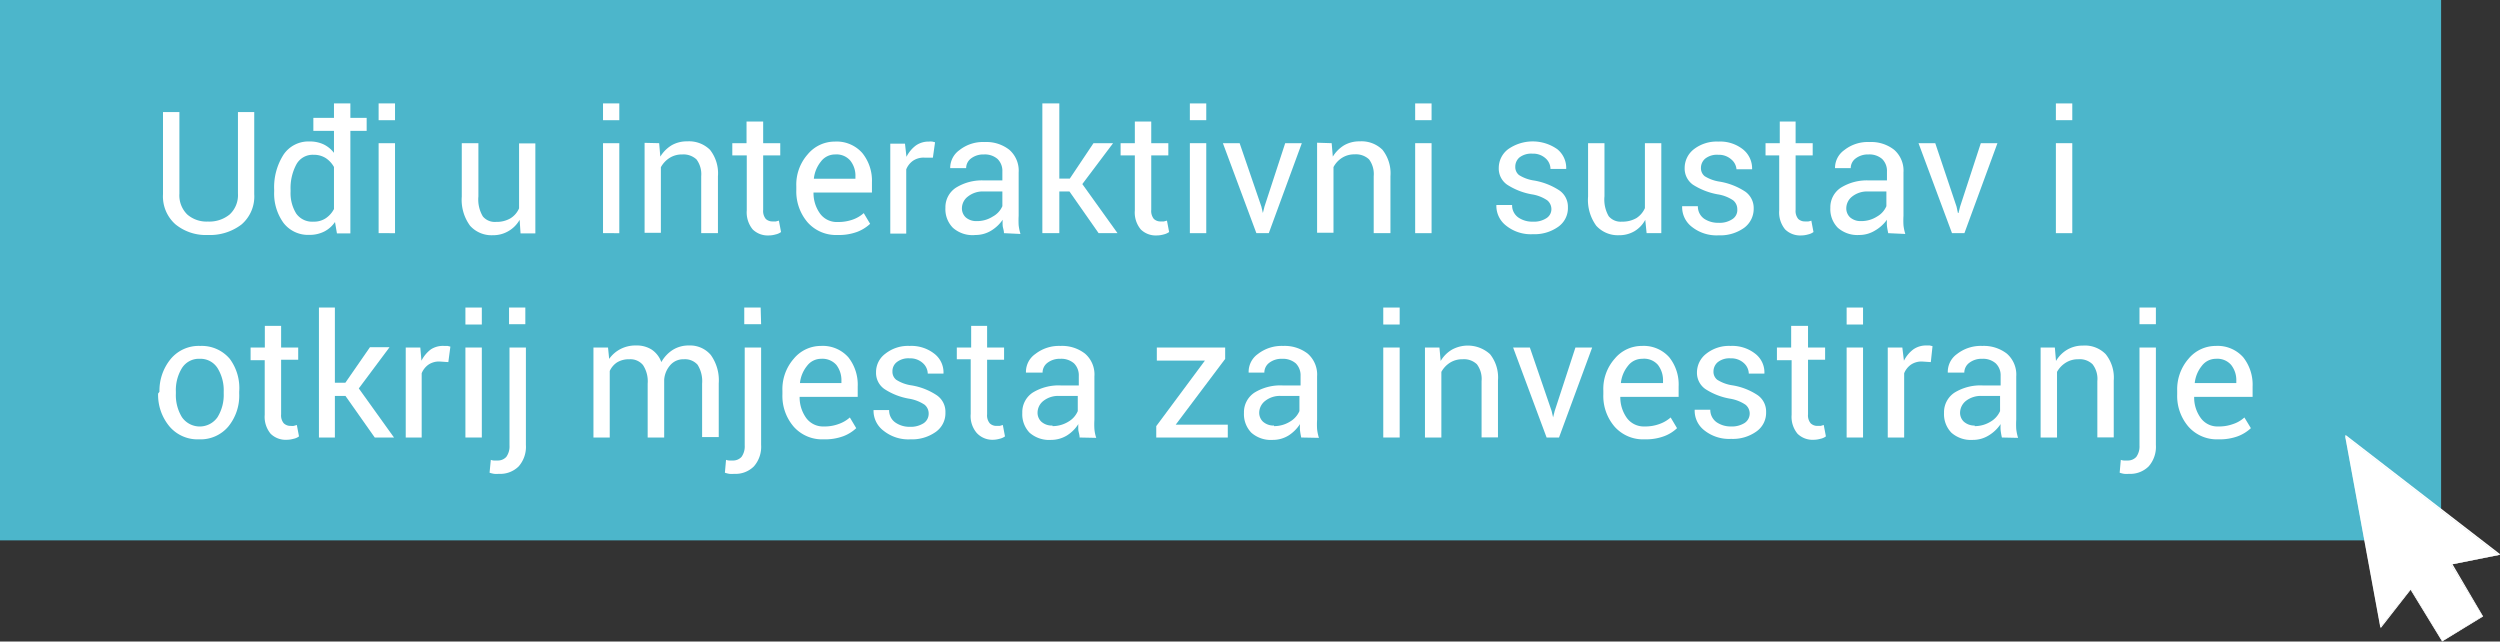 <?xml version="1.0" encoding="UTF-8"?>
<svg xmlns="http://www.w3.org/2000/svg" viewBox="0 0 219.48 56.32">
  <rect x="0" y="0" width="219.48" height="56.32" fill="#333333" stroke="none"/>
  <defs>
    <style>.cls-1{fill:#4cb6cb;}.cls-2{fill:#fff;}</style>
  </defs>
  <g id="Layer_2" data-name="Layer 2">
    <g id="Dizajn">
      <rect class="cls-1" width="214.31" height="47.44"></rect>
      <path class="cls-2" d="M22.32,9.84v7.21a3.24,3.24,0,0,1-1.12,2.66,4.56,4.56,0,0,1-2.95.92,4.21,4.21,0,0,1-2.84-.93,3.27,3.27,0,0,1-1.1-2.65V9.84h1.44V17a2.35,2.35,0,0,0,.69,1.83,2.57,2.57,0,0,0,1.81.62,2.82,2.82,0,0,0,1.91-.62A2.31,2.31,0,0,0,20.89,17V9.84Z"></path>
      <path class="cls-2" d="M32.19,11.49H30.76v9H29.58l-.17-1a2.54,2.54,0,0,1-.95.84,2.83,2.83,0,0,1-1.3.29,2.72,2.72,0,0,1-2.27-1.05,4.4,4.4,0,0,1-.82-2.76v-.15a5.32,5.32,0,0,1,.82-3.08,2.63,2.63,0,0,1,2.28-1.16,2.85,2.85,0,0,1,1.23.25,2.54,2.54,0,0,1,.92.75V11.49H27.51V10.35h1.81V9.08h1.44v1.27h1.43Zm-6.68,5.33A3.41,3.41,0,0,0,26,18.74a1.71,1.71,0,0,0,1.52.72,1.86,1.86,0,0,0,1.08-.3,2.19,2.19,0,0,0,.72-.81V14.66a2.26,2.26,0,0,0-.72-.78,1.93,1.93,0,0,0-1.06-.29,1.63,1.63,0,0,0-1.53.86,4.4,4.4,0,0,0-.5,2.22Z"></path>
      <path class="cls-2" d="M34.68,10.55H33.24V9.08h1.44Zm0,9.92H33.24v-7.9h1.44Z"></path>
      <path class="cls-2" d="M45.62,19.3a2.66,2.66,0,0,1-1,1,2.61,2.61,0,0,1-1.35.35,2.53,2.53,0,0,1-2-.83,3.85,3.85,0,0,1-.73-2.57V12.57H42v4.67A2.9,2.9,0,0,0,42.39,19a1.36,1.36,0,0,0,1.16.48,2.4,2.4,0,0,0,1.26-.31,1.92,1.92,0,0,0,.76-.88v-5.7H47v7.9h-1.3Z"></path>
      <path class="cls-2" d="M54.37,10.55H52.94V9.08h1.43Zm0,9.92H52.94v-7.9h1.43Z"></path>
      <path class="cls-2" d="M57.87,12.57l.1,1.18a3,3,0,0,1,1-1,2.67,2.67,0,0,1,1.36-.34,2.62,2.62,0,0,1,2,.74,3.33,3.33,0,0,1,.7,2.32v5H61.56v-5A2.16,2.16,0,0,0,61.15,14a1.68,1.68,0,0,0-1.26-.44,2,2,0,0,0-1.1.3,2.25,2.25,0,0,0-.77.82v5.76H56.59v-7.9Z"></path>
      <path class="cls-2" d="M67,10.67v1.9h1.5v1.07H67v4.79a1.1,1.1,0,0,0,.23.79.85.85,0,0,0,.61.22l.28,0,.26-.07.19,1a1.22,1.22,0,0,1-.47.21,2.21,2.21,0,0,1-.62.09,1.88,1.88,0,0,1-1.4-.53,2.35,2.35,0,0,1-.52-1.67V13.64H64.29V12.57h1.25v-1.9Z"></path>
      <path class="cls-2" d="M73.53,20.63a3.33,3.33,0,0,1-2.62-1.1,4.16,4.16,0,0,1-1-2.85v-.33a4,4,0,0,1,1-2.8,3.08,3.08,0,0,1,2.37-1.12,3,3,0,0,1,2.42,1A3.86,3.86,0,0,1,76.55,16v.9H71.42l0,0A3.08,3.08,0,0,0,72,18.76a1.82,1.82,0,0,0,1.55.73,3.78,3.78,0,0,0,1.28-.2,2.9,2.9,0,0,0,1-.58l.56.94a3.51,3.51,0,0,1-1.12.7A4.61,4.61,0,0,1,73.53,20.63Zm-.22-7.07a1.54,1.54,0,0,0-1.23.61,2.87,2.87,0,0,0-.63,1.52v0h3.65v-.19a2.12,2.12,0,0,0-.46-1.41A1.6,1.6,0,0,0,73.31,13.56Z"></path>
      <path class="cls-2" d="M81.9,13.84l-.74,0a1.65,1.65,0,0,0-1,.27,1.7,1.7,0,0,0-.6.76v5.64H78.16v-7.9h1.29l.13,1.16a2.81,2.81,0,0,1,.83-1,1.94,1.94,0,0,1,1.14-.34,1.46,1.46,0,0,1,.3,0l.24.06Z"></path>
      <path class="cls-2" d="M88.14,20.47c0-.24-.09-.45-.11-.63a3.41,3.41,0,0,1,0-.55,3.32,3.32,0,0,1-1,.95,2.63,2.63,0,0,1-1.39.39A2.59,2.59,0,0,1,83.66,20,2.32,2.32,0,0,1,83,18.25a2.05,2.05,0,0,1,.92-1.77,4.33,4.33,0,0,1,2.49-.64H88v-.78a1.46,1.46,0,0,0-.42-1.1,1.69,1.69,0,0,0-1.2-.4,1.77,1.77,0,0,0-1.13.35,1.06,1.06,0,0,0-.43.85H83.42v0a1.92,1.92,0,0,1,.81-1.58,3.32,3.32,0,0,1,2.22-.71,3.25,3.25,0,0,1,2.16.68,2.43,2.43,0,0,1,.82,2v3.8a7.27,7.27,0,0,0,0,.82,4.05,4.05,0,0,0,.16.77Zm-2.39-1.06a2.55,2.55,0,0,0,1.41-.4A1.9,1.9,0,0,0,88,18.1V16.81H86.37a2.09,2.09,0,0,0-1.39.44,1.3,1.3,0,0,0-.53,1,1.08,1.08,0,0,0,.33.83A1.39,1.39,0,0,0,85.75,19.41Z"></path>
      <path class="cls-2" d="M93.89,16.81H93v3.66H91.51V9.08H93v6.6h.92L96,12.57h1.72l-2.7,3.59,3.09,4.31H96.45Z"></path>
      <path class="cls-2" d="M101.07,10.67v1.9h1.5v1.07h-1.5v4.79a1.1,1.1,0,0,0,.23.79.83.83,0,0,0,.61.22l.27,0,.27-.07.19,1a1.38,1.38,0,0,1-.47.21,2.28,2.28,0,0,1-.63.09,1.86,1.86,0,0,1-1.39-.53,2.31,2.31,0,0,1-.52-1.67V13.64H98.38V12.57h1.25v-1.9Z"></path>
      <path class="cls-2" d="M105.9,10.55h-1.44V9.08h1.44Zm0,9.92h-1.44v-7.9h1.44Z"></path>
      <path class="cls-2" d="M110.74,18.14l.13.56h0l.14-.56,1.82-5.57h1.46l-2.9,7.9h-1.09l-2.94-7.9h1.47Z"></path>
      <path class="cls-2" d="M116.91,12.57l.1,1.18a3,3,0,0,1,1-1,2.67,2.67,0,0,1,1.36-.34,2.62,2.62,0,0,1,2,.74,3.33,3.33,0,0,1,.7,2.32v5H120.6v-5a2.16,2.16,0,0,0-.41-1.48,1.68,1.68,0,0,0-1.26-.44,2,2,0,0,0-1.1.3,2.14,2.14,0,0,0-.76.82v5.76h-1.44v-7.9Z"></path>
      <path class="cls-2" d="M125.68,10.55h-1.44V9.08h1.44Zm0,9.92h-1.44v-7.9h1.44Z"></path>
      <path class="cls-2" d="M136.2,18.37a1,1,0,0,0-.36-.78,3.32,3.32,0,0,0-1.37-.53,5.83,5.83,0,0,1-2.16-.85,1.72,1.72,0,0,1-.73-1.47,2.06,2.06,0,0,1,.82-1.64,3.75,3.75,0,0,1,4.32,0,2.11,2.11,0,0,1,.78,1.73v0h-1.38a1.26,1.26,0,0,0-.43-.93,1.62,1.62,0,0,0-1.15-.41,1.69,1.69,0,0,0-1.14.33,1.06,1.06,0,0,0-.37.81.9.9,0,0,0,.33.74,3.37,3.37,0,0,0,1.33.48,5.83,5.83,0,0,1,2.23.88,1.74,1.74,0,0,1,.73,1.47,2,2,0,0,1-.85,1.71,3.59,3.59,0,0,1-2.22.65,3.46,3.46,0,0,1-2.38-.77,2.19,2.19,0,0,1-.83-1.79v0h1.38a1.3,1.3,0,0,0,.57,1.11,2.16,2.16,0,0,0,1.25.35,2,2,0,0,0,1.2-.31A.93.93,0,0,0,136.2,18.37Z"></path>
      <path class="cls-2" d="M144.44,19.3a2.56,2.56,0,0,1-.95,1,2.61,2.61,0,0,1-1.35.35,2.55,2.55,0,0,1-2-.83,3.85,3.85,0,0,1-.72-2.57V12.57h1.44v4.67a2.91,2.91,0,0,0,.37,1.74,1.37,1.37,0,0,0,1.16.48,2.46,2.46,0,0,0,1.27-.31,2,2,0,0,0,.75-.88v-5.7h1.44v7.9h-1.29Z"></path>
      <path class="cls-2" d="M152.52,18.37a1,1,0,0,0-.36-.78,3.32,3.32,0,0,0-1.37-.53,6,6,0,0,1-2.17-.85,1.74,1.74,0,0,1-.72-1.47,2.08,2.08,0,0,1,.81-1.64,3.26,3.26,0,0,1,2.14-.67,3.22,3.22,0,0,1,2.19.7,2.14,2.14,0,0,1,.78,1.73l0,0h-1.37A1.26,1.26,0,0,0,152,14a1.63,1.63,0,0,0-1.15-.41,1.67,1.67,0,0,0-1.14.33,1.07,1.07,0,0,0-.38.81.9.9,0,0,0,.33.74,3.44,3.44,0,0,0,1.34.48,5.83,5.83,0,0,1,2.23.88,1.76,1.76,0,0,1,.73,1.47,2.07,2.07,0,0,1-.85,1.71,3.6,3.6,0,0,1-2.23.65,3.48,3.48,0,0,1-2.38-.77,2.18,2.18,0,0,1-.82-1.79v0h1.38a1.31,1.31,0,0,0,.56,1.11,2.2,2.2,0,0,0,1.25.35,2,2,0,0,0,1.2-.31A.94.94,0,0,0,152.52,18.37Z"></path>
      <path class="cls-2" d="M157.64,10.67v1.9h1.5v1.07h-1.5v4.79a1.1,1.1,0,0,0,.23.79.85.85,0,0,0,.61.22l.28,0a1.38,1.38,0,0,0,.26-.07l.19,1a1.22,1.22,0,0,1-.47.21,2.21,2.21,0,0,1-.62.09,1.88,1.88,0,0,1-1.4-.53,2.35,2.35,0,0,1-.52-1.67V13.64H155V12.57h1.25v-1.9Z"></path>
      <path class="cls-2" d="M165.77,20.47c-.05-.24-.09-.45-.11-.63a3.41,3.41,0,0,1,0-.55,3.32,3.32,0,0,1-1.05.95,2.63,2.63,0,0,1-1.39.39,2.59,2.59,0,0,1-1.88-.64,2.32,2.32,0,0,1-.65-1.74,2.05,2.05,0,0,1,.92-1.77,4.33,4.33,0,0,1,2.49-.64h1.56v-.78a1.46,1.46,0,0,0-.42-1.1,1.69,1.69,0,0,0-1.2-.4,1.77,1.77,0,0,0-1.13.35,1.06,1.06,0,0,0-.43.85h-1.38v0a1.92,1.92,0,0,1,.81-1.58,3.32,3.32,0,0,1,2.22-.71,3.25,3.25,0,0,1,2.16.68,2.43,2.43,0,0,1,.82,2v3.8a7.27,7.27,0,0,0,0,.82,4.05,4.05,0,0,0,.16.77Zm-2.39-1.06a2.55,2.55,0,0,0,1.41-.4,1.9,1.9,0,0,0,.82-.91V16.81H164a2.12,2.12,0,0,0-1.39.44,1.32,1.32,0,0,0-.52,1,1.08,1.08,0,0,0,.33.83A1.39,1.39,0,0,0,163.38,19.41Z"></path>
      <path class="cls-2" d="M171.77,18.14l.12.56h.05l.14-.56,1.82-5.57h1.46l-2.9,7.9h-1.09l-2.94-7.9h1.47Z"></path>
      <path class="cls-2" d="M181.93,10.55h-1.44V9.08h1.44Zm0,9.92h-1.44v-7.9h1.44Z"></path>
      <path class="cls-2" d="M14,34.39a4.37,4.37,0,0,1,1-2.89,3.19,3.19,0,0,1,2.58-1.13,3.22,3.22,0,0,1,2.59,1.13A4.3,4.3,0,0,1,21,34.39v.16a4.28,4.28,0,0,1-.95,2.89,3.19,3.19,0,0,1-2.58,1.13,3.23,3.23,0,0,1-2.59-1.13,4.34,4.34,0,0,1-1-2.89Zm1.44.16a3.7,3.7,0,0,0,.53,2.07,1.9,1.9,0,0,0,3.13,0,3.71,3.71,0,0,0,.54-2.07v-.16a3.71,3.71,0,0,0-.54-2.07,1.77,1.77,0,0,0-1.57-.82,1.75,1.75,0,0,0-1.56.82,3.7,3.7,0,0,0-.53,2.07Z"></path>
      <path class="cls-2" d="M24.68,28.61v1.9h1.5v1.07h-1.5v4.8a1.08,1.08,0,0,0,.23.78.85.85,0,0,0,.61.23,1.31,1.31,0,0,0,.27,0l.27-.08.19,1a1.14,1.14,0,0,1-.47.21,2.27,2.27,0,0,1-.62.09,1.88,1.88,0,0,1-1.4-.53,2.32,2.32,0,0,1-.52-1.66v-4.8H22V30.51h1.25v-1.9Z"></path>
      <path class="cls-2" d="M30.33,34.76H29.4v3.65H28V27H29.4v6.6h.92l2.16-3.12H34.2L31.5,34.1l3.09,4.31H32.9Z"></path>
      <path class="cls-2" d="M39.36,31.79l-.74-.05a1.65,1.65,0,0,0-1,.27,1.7,1.7,0,0,0-.6.76v5.64H35.62v-7.9H36.9L37,31.67a2.81,2.81,0,0,1,.83-1A1.94,1.94,0,0,1,39,30.37l.3,0,.24.06Z"></path>
      <path class="cls-2" d="M42.3,28.49H40.86V27H42.3Zm0,9.92H40.86v-7.9H42.3Z"></path>
      <path class="cls-2" d="M46.17,30.51v8.55a2.61,2.61,0,0,1-.63,1.88,2.3,2.3,0,0,1-1.75.66,2.63,2.63,0,0,1-.41,0,2.59,2.59,0,0,1-.4-.1l.11-1.13a.85.85,0,0,0,.29.06l.31,0a1,1,0,0,0,.76-.32,1.57,1.57,0,0,0,.28-1V30.51Zm-.05-2.05H44.69V27h1.43Z"></path>
      <path class="cls-2" d="M53.38,30.51l.1,1a2.76,2.76,0,0,1,1-.87,2.87,2.87,0,0,1,1.38-.31,2.45,2.45,0,0,1,1.35.36,2.22,2.22,0,0,1,.85,1.1,3,3,0,0,1,1-1.07,2.62,2.62,0,0,1,1.43-.39,2.39,2.39,0,0,1,1.91.83,3.81,3.81,0,0,1,.7,2.49v4.72H61.64V33.68a2.71,2.71,0,0,0-.4-1.66,1.48,1.48,0,0,0-1.2-.48,1.51,1.51,0,0,0-1.19.51,2.16,2.16,0,0,0-.54,1.29v5.07H56.86V33.68a2.59,2.59,0,0,0-.41-1.63,1.43,1.43,0,0,0-1.19-.51,2,2,0,0,0-1.08.27,1.8,1.8,0,0,0-.65.76v5.84H52.1v-7.9Z"></path>
      <path class="cls-2" d="M66.82,30.51v8.55a2.61,2.61,0,0,1-.63,1.88,2.28,2.28,0,0,1-1.74.66,2.54,2.54,0,0,1-.41,0,2.13,2.13,0,0,1-.4-.1l.1-1.13a1,1,0,0,0,.29.06l.32,0a1,1,0,0,0,.75-.32,1.57,1.57,0,0,0,.28-1V30.51Zm0-2.05H65.34V27h1.44Z"></path>
      <path class="cls-2" d="M72.31,38.57a3.33,3.33,0,0,1-2.62-1.1,4.13,4.13,0,0,1-1-2.85V34.3a4.05,4.05,0,0,1,1-2.81,3.08,3.08,0,0,1,2.37-1.12,3,3,0,0,1,2.42,1,3.88,3.88,0,0,1,.82,2.57v.9H70.2l0,0a3.12,3.12,0,0,0,.58,1.86,1.84,1.84,0,0,0,1.55.74,3.54,3.54,0,0,0,1.28-.21,2.9,2.9,0,0,0,1-.58l.56.94a3.41,3.41,0,0,1-1.12.7A4.61,4.61,0,0,1,72.31,38.57Zm-.22-7.07a1.54,1.54,0,0,0-1.23.61,2.87,2.87,0,0,0-.63,1.52l0,0h3.64v-.19a2.2,2.2,0,0,0-.45-1.41A1.63,1.63,0,0,0,72.09,31.5Z"></path>
      <path class="cls-2" d="M81.53,36.31a1,1,0,0,0-.36-.78A3.47,3.47,0,0,0,79.8,35a5.67,5.67,0,0,1-2.16-.85,1.72,1.72,0,0,1-.73-1.46,2,2,0,0,1,.82-1.64,3.19,3.19,0,0,1,2.13-.68,3.27,3.27,0,0,1,2.2.71,2.07,2.07,0,0,1,.77,1.72v0H81.45a1.28,1.28,0,0,0-.44-.93,1.62,1.62,0,0,0-1.15-.41,1.64,1.64,0,0,0-1.14.34,1,1,0,0,0-.37.81.89.89,0,0,0,.33.73,3.35,3.35,0,0,0,1.33.49,5.68,5.68,0,0,1,2.23.87A1.75,1.75,0,0,1,83,36.22a2,2,0,0,1-.85,1.7,3.59,3.59,0,0,1-2.22.65,3.48,3.48,0,0,1-2.38-.77A2.19,2.19,0,0,1,76.69,36l0,0h1.37a1.28,1.28,0,0,0,.57,1.11,2.16,2.16,0,0,0,1.25.36,2.09,2.09,0,0,0,1.2-.31A1,1,0,0,0,81.53,36.31Z"></path>
      <path class="cls-2" d="M86.66,28.61v1.9h1.49v1.07H86.66v4.8a1.08,1.08,0,0,0,.23.78.82.82,0,0,0,.61.23l.27,0,.27-.08.19,1a1.21,1.21,0,0,1-.47.21,2.28,2.28,0,0,1-.63.09A1.86,1.86,0,0,1,85.74,38a2.28,2.28,0,0,1-.52-1.66v-4.8H84V30.51h1.26v-1.9Z"></path>
      <path class="cls-2" d="M94.78,38.41c0-.23-.08-.44-.11-.63a4.89,4.89,0,0,1,0-.55,3.18,3.18,0,0,1-1,1,2.69,2.69,0,0,1-1.4.39,2.61,2.61,0,0,1-1.88-.63,2.33,2.33,0,0,1-.64-1.74,2.05,2.05,0,0,1,.91-1.78,4.35,4.35,0,0,1,2.49-.63h1.56V33a1.48,1.48,0,0,0-.42-1.1,1.7,1.7,0,0,0-1.2-.4,1.77,1.77,0,0,0-1.13.35,1.07,1.07,0,0,0-.43.86H90.07l0-.05a1.91,1.91,0,0,1,.82-1.58,3.37,3.37,0,0,1,2.21-.71,3.27,3.27,0,0,1,2.16.68,2.41,2.41,0,0,1,.82,2v3.8a7.08,7.08,0,0,0,0,.82,3.4,3.4,0,0,0,.16.77Zm-2.38-1a2.63,2.63,0,0,0,1.41-.4,1.93,1.93,0,0,0,.81-.92V34.76H93a2.1,2.1,0,0,0-1.39.43,1.32,1.32,0,0,0-.52,1,1.07,1.07,0,0,0,.33.83A1.38,1.38,0,0,0,92.4,37.36Z"></path>
      <path class="cls-2" d="M103.22,37.28h4.57v1.13h-6.28v-1l4.27-5.75h-4.22V30.51h6v1Z"></path>
      <path class="cls-2" d="M114.24,38.41a6,6,0,0,1-.11-.63,3.31,3.31,0,0,1,0-.55,3.32,3.32,0,0,1-1,1,2.63,2.63,0,0,1-1.39.39,2.59,2.59,0,0,1-1.88-.63,2.34,2.34,0,0,1-.65-1.74,2.06,2.06,0,0,1,.92-1.78,4.33,4.33,0,0,1,2.49-.63h1.56V33a1.48,1.48,0,0,0-.42-1.1,1.74,1.74,0,0,0-1.2-.4,1.77,1.77,0,0,0-1.13.35,1.07,1.07,0,0,0-.43.86h-1.38v-.05a1.92,1.92,0,0,1,.81-1.58,3.4,3.4,0,0,1,2.22-.71,3.3,3.3,0,0,1,2.16.68,2.44,2.44,0,0,1,.82,2v3.8a7.15,7.15,0,0,0,0,.82,4.05,4.05,0,0,0,.16.77Zm-2.39-1a2.63,2.63,0,0,0,1.41-.4,2,2,0,0,0,.82-.92V34.76h-1.61a2.08,2.08,0,0,0-1.39.43,1.33,1.33,0,0,0-.53,1,1.07,1.07,0,0,0,.33.83A1.39,1.39,0,0,0,111.85,37.36Z"></path>
      <path class="cls-2" d="M122.88,28.49h-1.44V27h1.44Zm0,9.92h-1.44v-7.9h1.44Z"></path>
      <path class="cls-2" d="M126.37,30.51l.11,1.18a2.78,2.78,0,0,1,1-1,2.9,2.9,0,0,1,3.33.4,3.27,3.27,0,0,1,.7,2.31v5h-1.44V33.46a2.15,2.15,0,0,0-.41-1.48,1.64,1.64,0,0,0-1.26-.44,2,2,0,0,0-1.1.3,2.19,2.19,0,0,0-.76.81v5.76h-1.44v-7.9Z"></path>
      <path class="cls-2" d="M136.22,36.08l.13.56h0l.14-.56,1.82-5.57h1.47l-2.91,7.9h-1.09l-2.94-7.9h1.47Z"></path>
      <path class="cls-2" d="M144.39,38.57a3.34,3.34,0,0,1-2.63-1.1,4.12,4.12,0,0,1-1-2.85V34.3a4,4,0,0,1,1-2.81,3.08,3.08,0,0,1,2.38-1.12,3,3,0,0,1,2.41,1,3.83,3.83,0,0,1,.82,2.57v.9h-5.12l0,0a3.12,3.12,0,0,0,.58,1.86,1.85,1.85,0,0,0,1.56.74,3.62,3.62,0,0,0,1.28-.21,3,3,0,0,0,1-.58l.56.94a3.3,3.3,0,0,1-1.12.7A4.59,4.59,0,0,1,144.39,38.57Zm-.22-7.07a1.55,1.55,0,0,0-1.24.61,2.87,2.87,0,0,0-.63,1.52l0,0H146v-.19a2.2,2.2,0,0,0-.45-1.41A1.61,1.61,0,0,0,144.17,31.5Z"></path>
      <path class="cls-2" d="M153.61,36.31a1,1,0,0,0-.37-.78,3.41,3.41,0,0,0-1.36-.53,5.79,5.79,0,0,1-2.17-.85,1.74,1.74,0,0,1-.73-1.46,2.08,2.08,0,0,1,.82-1.64,3.2,3.2,0,0,1,2.13-.68,3.27,3.27,0,0,1,2.2.71,2.07,2.07,0,0,1,.77,1.72v0h-1.37a1.28,1.28,0,0,0-.44-.93,1.62,1.62,0,0,0-1.15-.41,1.64,1.64,0,0,0-1.14.34,1.07,1.07,0,0,0-.37.81.89.89,0,0,0,.33.73,3.41,3.41,0,0,0,1.34.49,5.62,5.62,0,0,1,2.22.87,1.75,1.75,0,0,1,.73,1.48,2,2,0,0,1-.85,1.7,3.55,3.55,0,0,1-2.22.65,3.48,3.48,0,0,1-2.38-.77,2.18,2.18,0,0,1-.82-1.79v0h1.37a1.33,1.33,0,0,0,.57,1.11,2.19,2.19,0,0,0,1.25.36,2.09,2.09,0,0,0,1.2-.31A1,1,0,0,0,153.61,36.31Z"></path>
      <path class="cls-2" d="M158.73,28.61v1.9h1.5v1.07h-1.5v4.8a1.08,1.08,0,0,0,.23.78.84.84,0,0,0,.61.23l.27,0,.27-.08.19,1a1.14,1.14,0,0,1-.47.21,2.27,2.27,0,0,1-.62.09,1.88,1.88,0,0,1-1.4-.53,2.32,2.32,0,0,1-.52-1.66v-4.8H156V30.51h1.25v-1.9Z"></path>
      <path class="cls-2" d="M163.56,28.49h-1.44V27h1.44Zm0,9.92h-1.44v-7.9h1.44Z"></path>
      <path class="cls-2" d="M169.51,31.79l-.74-.05a1.65,1.65,0,0,0-1,.27,1.7,1.7,0,0,0-.6.76v5.64h-1.44v-7.9h1.28l.14,1.16a2.81,2.81,0,0,1,.83-1,1.94,1.94,0,0,1,1.14-.34l.3,0,.24.06Z"></path>
      <path class="cls-2" d="M175.75,38.41a6,6,0,0,1-.11-.63,3.31,3.31,0,0,1,0-.55,3.32,3.32,0,0,1-1.05,1,2.63,2.63,0,0,1-1.39.39,2.59,2.59,0,0,1-1.88-.63,2.34,2.34,0,0,1-.65-1.74,2.06,2.06,0,0,1,.92-1.78,4.33,4.33,0,0,1,2.49-.63h1.56V33a1.45,1.45,0,0,0-.43-1.1,1.69,1.69,0,0,0-1.19-.4,1.77,1.77,0,0,0-1.13.35,1.08,1.08,0,0,0-.44.86H171v-.05a1.92,1.92,0,0,1,.81-1.58,3.38,3.38,0,0,1,2.22-.71,3.3,3.3,0,0,1,2.16.68,2.44,2.44,0,0,1,.82,2v3.8a7.15,7.15,0,0,0,0,.82,4.05,4.05,0,0,0,.16.77Zm-2.39-1a2.63,2.63,0,0,0,1.41-.4,2,2,0,0,0,.82-.92V34.76H174a2.13,2.13,0,0,0-1.4.43,1.35,1.35,0,0,0-.52,1,1.07,1.07,0,0,0,.33.83A1.39,1.39,0,0,0,173.36,37.36Z"></path>
      <path class="cls-2" d="M180.4,30.51l.1,1.18a2.78,2.78,0,0,1,1-1,2.67,2.67,0,0,1,1.36-.35,2.55,2.55,0,0,1,2,.75,3.28,3.28,0,0,1,.71,2.31v5h-1.44V33.46a2.09,2.09,0,0,0-.42-1.48,1.61,1.61,0,0,0-1.26-.44,2,2,0,0,0-1.09.3,2.22,2.22,0,0,0-.77.81v5.76h-1.44v-7.9Z"></path>
      <path class="cls-2" d="M189.27,30.51v8.55a2.61,2.61,0,0,1-.63,1.88,2.29,2.29,0,0,1-1.74.66,2.54,2.54,0,0,1-.41,0,2.13,2.13,0,0,1-.4-.1l.1-1.13a.91.91,0,0,0,.29.06l.32,0a1,1,0,0,0,.75-.32,1.57,1.57,0,0,0,.28-1V30.51Zm0-2.05h-1.44V27h1.44Z"></path>
      <path class="cls-2" d="M194.76,38.57a3.33,3.33,0,0,1-2.62-1.1,4.13,4.13,0,0,1-1-2.85V34.3a4.09,4.09,0,0,1,1-2.81,3.1,3.1,0,0,1,2.38-1.12,3,3,0,0,1,2.42,1,3.88,3.88,0,0,1,.82,2.57v.9h-5.13l0,0a3.05,3.05,0,0,0,.58,1.86,1.81,1.81,0,0,0,1.55.74,3.58,3.58,0,0,0,1.28-.21,2.76,2.76,0,0,0,1-.58l.57.94a3.51,3.51,0,0,1-1.12.7A4.61,4.61,0,0,1,194.76,38.57Zm-.22-7.07a1.54,1.54,0,0,0-1.23.61,2.87,2.87,0,0,0-.63,1.52v0h3.65v-.19a2.15,2.15,0,0,0-.46-1.41A1.6,1.6,0,0,0,194.54,31.5Z"></path>
      <polygon class="cls-2" points="205.88 38.29 208.97 55.08 211.64 51.73 214.41 56.28 216.19 55.19 217.97 54.1 215.2 49.56 219.4 48.72 205.88 38.29"></polygon>
      <path class="cls-2" d="M214.4,56.32l-2.77-4.53L209,55.16v-.07l-3.11-16.88.07,0,13.58,10.48-4.23.84L218,54.12Zm-2.76-4.65,2.78,4.56,3.51-2.14-2.78-4.56,4.17-.83L205.93,38.37,209,55Z"></path>
    </g>
  </g>
</svg>

